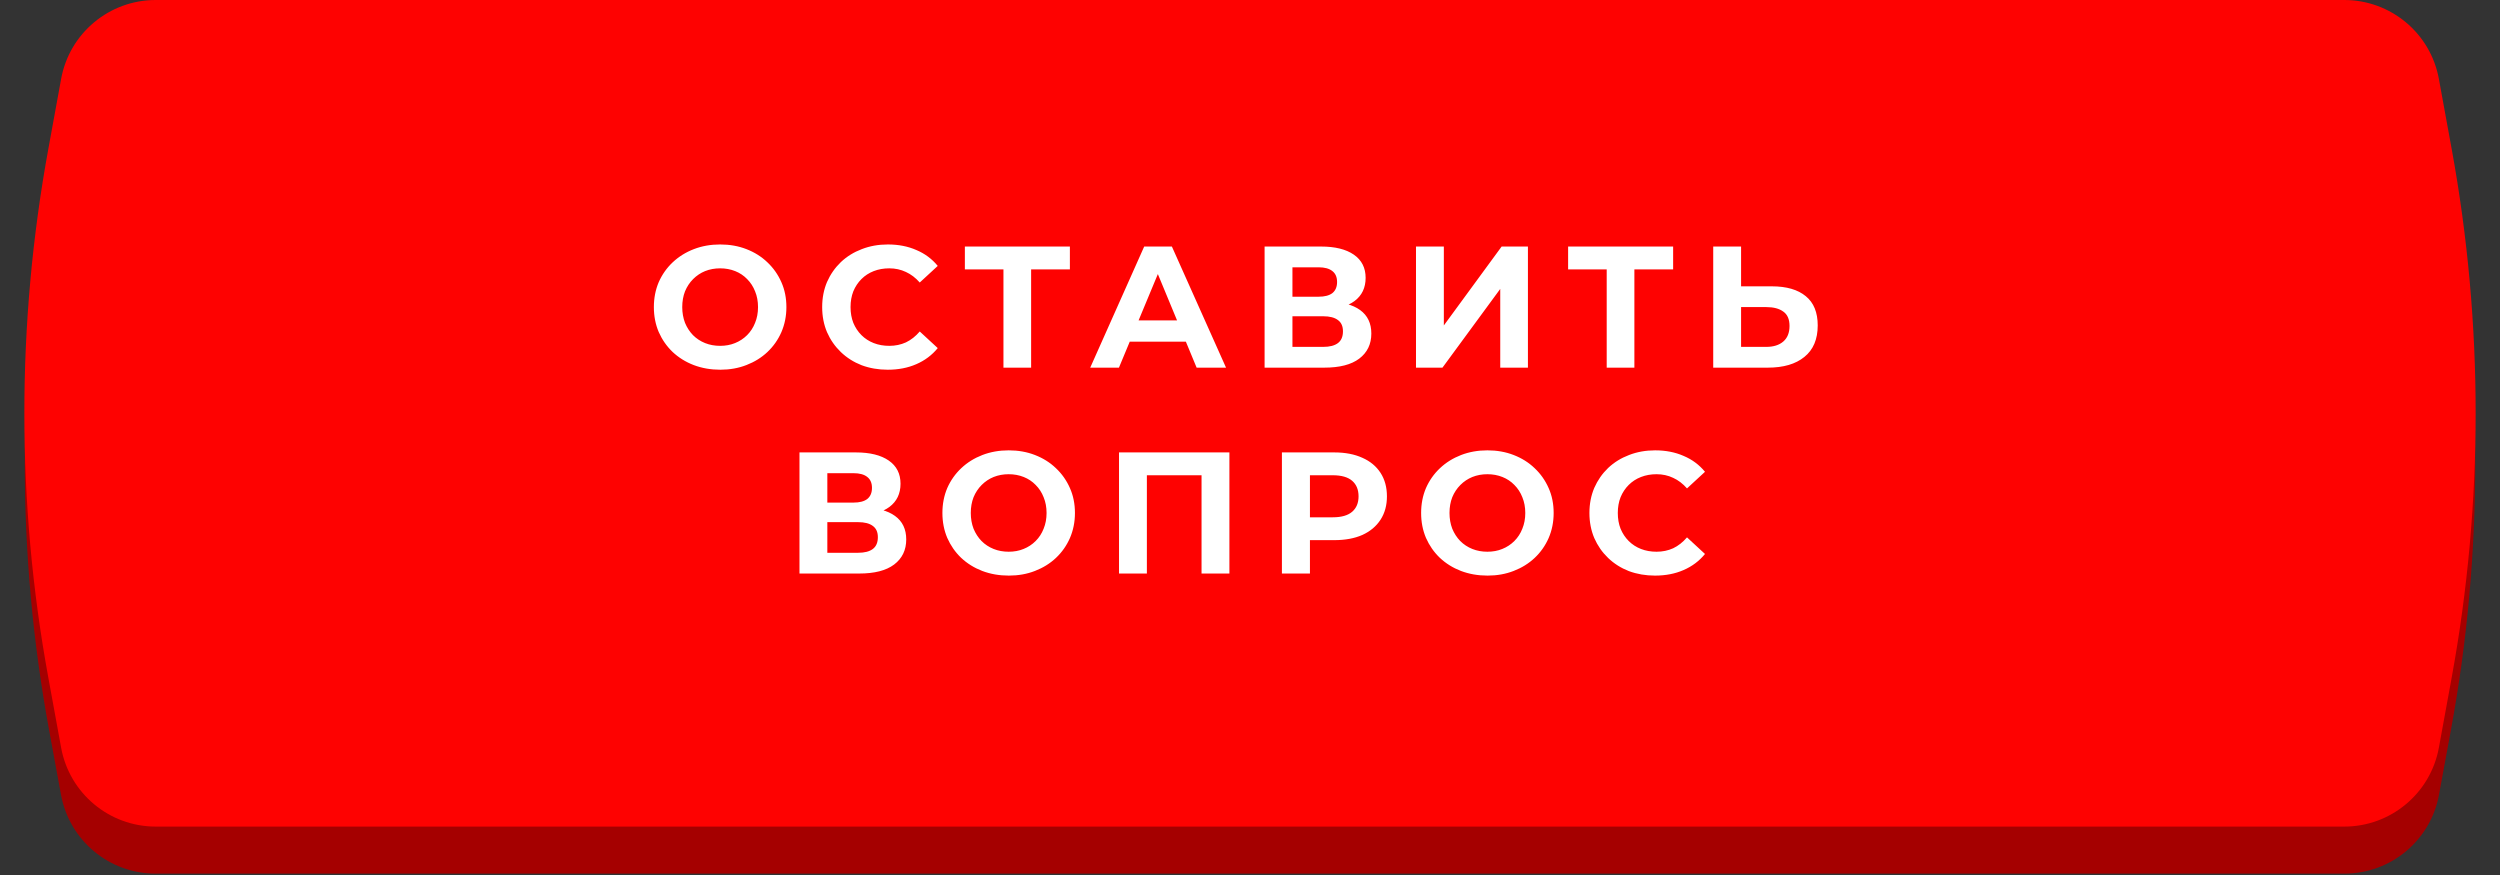 <?xml version="1.0" encoding="UTF-8"?> <svg xmlns="http://www.w3.org/2000/svg" width="340" height="119" viewBox="0 0 340 119" fill="none"><rect x="0" y="0" width="340" height="119" fill="#333333" stroke="none"/><path d="M8.301 18.018C9.445 11.815 14.854 7.312 21.162 7.312H318.838C325.146 7.312 330.555 11.815 331.699 18.018L333.323 26.833C337.737 50.784 337.737 75.34 333.323 99.291L331.699 108.106C330.555 114.31 325.146 118.813 318.838 118.813H21.162C14.854 118.813 9.445 114.31 8.301 108.106L6.677 99.291C2.263 75.34 2.263 50.784 6.677 26.833L8.301 18.018Z" fill="#A50000"></path><path d="M8.314 10.725C9.45 4.513 14.863 0 21.178 0H318.822C325.137 0 330.55 4.513 331.686 10.725L333.429 20.264C337.774 44.029 337.774 68.386 333.429 92.152L331.686 101.69C330.55 107.902 325.137 112.416 318.822 112.416H21.178C14.863 112.416 9.45 107.902 8.314 101.69L6.571 92.152C2.226 68.386 2.226 44.029 6.571 20.264L8.314 10.725Z" fill="#FE0201"></path><path d="M97.962 50.282C96.66 50.282 95.452 50.071 94.338 49.647C93.24 49.224 92.283 48.627 91.468 47.859C90.668 47.09 90.04 46.188 89.585 45.153C89.146 44.118 88.926 42.988 88.926 41.765C88.926 40.541 89.146 39.412 89.585 38.377C90.04 37.341 90.675 36.439 91.491 35.671C92.307 34.902 93.263 34.306 94.362 33.882C95.46 33.459 96.652 33.247 97.938 33.247C99.24 33.247 100.432 33.459 101.515 33.882C102.613 34.306 103.562 34.902 104.362 35.671C105.177 36.439 105.813 37.341 106.267 38.377C106.722 39.396 106.95 40.526 106.95 41.765C106.95 42.988 106.722 44.126 106.267 45.176C105.813 46.212 105.177 47.114 104.362 47.882C103.562 48.635 102.613 49.224 101.515 49.647C100.432 50.071 99.248 50.282 97.962 50.282ZM97.938 47.035C98.675 47.035 99.35 46.91 99.962 46.659C100.589 46.408 101.138 46.047 101.609 45.577C102.079 45.106 102.44 44.549 102.691 43.906C102.958 43.263 103.091 42.549 103.091 41.765C103.091 40.98 102.958 40.267 102.691 39.623C102.44 38.98 102.079 38.423 101.609 37.953C101.154 37.482 100.613 37.122 99.985 36.871C99.358 36.62 98.675 36.494 97.938 36.494C97.201 36.494 96.518 36.62 95.891 36.871C95.279 37.122 94.738 37.482 94.267 37.953C93.797 38.423 93.428 38.98 93.162 39.623C92.911 40.267 92.785 40.98 92.785 41.765C92.785 42.533 92.911 43.247 93.162 43.906C93.428 44.549 93.789 45.106 94.244 45.577C94.715 46.047 95.263 46.408 95.891 46.659C96.518 46.91 97.201 47.035 97.938 47.035ZM120.733 50.282C119.463 50.282 118.278 50.078 117.18 49.671C116.098 49.247 115.157 48.651 114.357 47.882C113.557 47.114 112.929 46.212 112.474 45.176C112.035 44.141 111.816 43.004 111.816 41.765C111.816 40.526 112.035 39.388 112.474 38.353C112.929 37.318 113.557 36.416 114.357 35.647C115.172 34.878 116.122 34.29 117.204 33.882C118.286 33.459 119.471 33.247 120.757 33.247C122.184 33.247 123.471 33.498 124.616 34C125.776 34.486 126.749 35.208 127.533 36.165L125.086 38.423C124.522 37.78 123.894 37.302 123.204 36.988C122.514 36.659 121.761 36.494 120.945 36.494C120.176 36.494 119.471 36.62 118.827 36.871C118.184 37.122 117.627 37.482 117.157 37.953C116.686 38.423 116.318 38.98 116.051 39.623C115.8 40.267 115.674 40.98 115.674 41.765C115.674 42.549 115.8 43.263 116.051 43.906C116.318 44.549 116.686 45.106 117.157 45.577C117.627 46.047 118.184 46.408 118.827 46.659C119.471 46.91 120.176 47.035 120.945 47.035C121.761 47.035 122.514 46.878 123.204 46.565C123.894 46.235 124.522 45.741 125.086 45.082L127.533 47.341C126.749 48.298 125.776 49.028 124.616 49.529C123.471 50.031 122.176 50.282 120.733 50.282ZM136.469 50V35.765L137.339 36.635H131.222V33.529H145.504V36.635H139.386L140.233 35.765V50H136.469ZM148.27 50L155.611 33.529H159.376L166.741 50H162.741L156.717 35.459H158.223L152.176 50H148.27ZM151.941 46.471L152.952 43.577H161.423L162.458 46.471H151.941ZM171.984 50V33.529H179.654C181.568 33.529 183.058 33.898 184.125 34.635C185.191 35.373 185.725 36.423 185.725 37.788C185.725 39.137 185.223 40.188 184.219 40.941C183.215 41.678 181.882 42.047 180.219 42.047L180.666 41.059C182.517 41.059 183.952 41.428 184.972 42.165C185.991 42.902 186.501 43.969 186.501 45.365C186.501 46.808 185.952 47.945 184.854 48.776C183.772 49.592 182.188 50 180.101 50H171.984ZM175.772 47.176H179.96C180.839 47.176 181.505 47.004 181.96 46.659C182.415 46.314 182.642 45.78 182.642 45.059C182.642 44.369 182.415 43.859 181.96 43.529C181.505 43.184 180.839 43.012 179.96 43.012H175.772V47.176ZM175.772 40.353H179.325C180.156 40.353 180.784 40.188 181.207 39.859C181.631 39.514 181.842 39.012 181.842 38.353C181.842 37.694 181.631 37.2 181.207 36.871C180.784 36.526 180.156 36.353 179.325 36.353H175.772V40.353ZM192.575 50V33.529H196.363V44.259L204.222 33.529H207.798V50H204.033V39.294L196.175 50H192.575ZM218.511 50V35.765L219.381 36.635H213.264V33.529H227.546V36.635H221.429L222.276 35.765V50H218.511ZM240.975 38.941C242.967 38.941 244.504 39.388 245.587 40.282C246.669 41.161 247.21 42.486 247.21 44.259C247.21 46.141 246.606 47.569 245.398 48.541C244.206 49.514 242.551 50 240.434 50H232.998V33.529H236.787V38.941H240.975ZM240.222 47.176C241.194 47.176 241.963 46.933 242.528 46.447C243.092 45.961 243.375 45.255 243.375 44.329C243.375 43.42 243.092 42.769 242.528 42.377C241.979 41.969 241.21 41.765 240.222 41.765H236.787V47.176H240.222ZM108.73 78V61.529H116.401C118.314 61.529 119.804 61.898 120.871 62.635C121.938 63.373 122.471 64.424 122.471 65.788C122.471 67.137 121.969 68.188 120.965 68.941C119.961 69.678 118.628 70.047 116.965 70.047L117.412 69.059C119.263 69.059 120.699 69.427 121.718 70.165C122.738 70.902 123.248 71.969 123.248 73.365C123.248 74.808 122.699 75.945 121.601 76.776C120.518 77.592 118.934 78 116.848 78H108.73ZM112.518 75.177H116.706C117.585 75.177 118.252 75.004 118.706 74.659C119.161 74.314 119.389 73.78 119.389 73.059C119.389 72.369 119.161 71.859 118.706 71.529C118.252 71.184 117.585 71.012 116.706 71.012H112.518V75.177ZM112.518 68.353H116.071C116.903 68.353 117.53 68.188 117.953 67.859C118.377 67.514 118.589 67.012 118.589 66.353C118.589 65.694 118.377 65.2 117.953 64.871C117.53 64.525 116.903 64.353 116.071 64.353H112.518V68.353ZM137.203 78.282C135.901 78.282 134.694 78.071 133.58 77.647C132.482 77.224 131.525 76.627 130.709 75.859C129.909 75.09 129.282 74.188 128.827 73.153C128.388 72.118 128.168 70.988 128.168 69.765C128.168 68.541 128.388 67.412 128.827 66.376C129.282 65.341 129.917 64.439 130.733 63.671C131.548 62.902 132.505 62.306 133.603 61.882C134.701 61.459 135.894 61.247 137.18 61.247C138.482 61.247 139.674 61.459 140.756 61.882C141.854 62.306 142.803 62.902 143.603 63.671C144.419 64.439 145.054 65.341 145.509 66.376C145.964 67.396 146.192 68.525 146.192 69.765C146.192 70.988 145.964 72.126 145.509 73.177C145.054 74.212 144.419 75.114 143.603 75.882C142.803 76.635 141.854 77.224 140.756 77.647C139.674 78.071 138.49 78.282 137.203 78.282ZM137.18 75.035C137.917 75.035 138.592 74.91 139.203 74.659C139.831 74.408 140.38 74.047 140.85 73.576C141.321 73.106 141.682 72.549 141.933 71.906C142.199 71.263 142.333 70.549 142.333 69.765C142.333 68.98 142.199 68.267 141.933 67.624C141.682 66.98 141.321 66.424 140.85 65.953C140.395 65.482 139.854 65.122 139.227 64.871C138.599 64.62 137.917 64.494 137.18 64.494C136.443 64.494 135.76 64.62 135.133 64.871C134.521 65.122 133.98 65.482 133.509 65.953C133.039 66.424 132.67 66.98 132.403 67.624C132.152 68.267 132.027 68.98 132.027 69.765C132.027 70.533 132.152 71.247 132.403 71.906C132.67 72.549 133.031 73.106 133.486 73.576C133.956 74.047 134.505 74.408 135.133 74.659C135.76 74.91 136.443 75.035 137.18 75.035ZM152.187 78V61.529H167.199V78H163.41V63.765L164.281 64.635H155.104L155.975 63.765V78H152.187ZM174.34 78V61.529H181.47C182.944 61.529 184.215 61.773 185.281 62.259C186.348 62.729 187.172 63.412 187.752 64.306C188.332 65.2 188.623 66.267 188.623 67.506C188.623 68.729 188.332 69.788 187.752 70.682C187.172 71.576 186.348 72.267 185.281 72.753C184.215 73.224 182.944 73.459 181.47 73.459H176.458L178.152 71.741V78H174.34ZM178.152 72.165L176.458 70.353H181.258C182.434 70.353 183.313 70.102 183.893 69.6C184.474 69.098 184.764 68.4 184.764 67.506C184.764 66.596 184.474 65.89 183.893 65.388C183.313 64.886 182.434 64.635 181.258 64.635H176.458L178.152 62.824V72.165ZM202.308 78.282C201.006 78.282 199.798 78.071 198.685 77.647C197.587 77.224 196.63 76.627 195.814 75.859C195.014 75.09 194.387 74.188 193.932 73.153C193.492 72.118 193.273 70.988 193.273 69.765C193.273 68.541 193.492 67.412 193.932 66.376C194.387 65.341 195.022 64.439 195.838 63.671C196.653 62.902 197.61 62.306 198.708 61.882C199.806 61.459 200.998 61.247 202.285 61.247C203.587 61.247 204.779 61.459 205.861 61.882C206.959 62.306 207.908 62.902 208.708 63.671C209.524 64.439 210.159 65.341 210.614 66.376C211.069 67.396 211.296 68.525 211.296 69.765C211.296 70.988 211.069 72.126 210.614 73.177C210.159 74.212 209.524 75.114 208.708 75.882C207.908 76.635 206.959 77.224 205.861 77.647C204.779 78.071 203.594 78.282 202.308 78.282ZM202.285 75.035C203.022 75.035 203.696 74.91 204.308 74.659C204.936 74.408 205.485 74.047 205.955 73.576C206.426 73.106 206.787 72.549 207.038 71.906C207.304 71.263 207.438 70.549 207.438 69.765C207.438 68.98 207.304 68.267 207.038 67.624C206.787 66.98 206.426 66.424 205.955 65.953C205.5 65.482 204.959 65.122 204.332 64.871C203.704 64.62 203.022 64.494 202.285 64.494C201.547 64.494 200.865 64.62 200.238 64.871C199.626 65.122 199.085 65.482 198.614 65.953C198.143 66.424 197.775 66.98 197.508 67.624C197.257 68.267 197.132 68.98 197.132 69.765C197.132 70.533 197.257 71.247 197.508 71.906C197.775 72.549 198.136 73.106 198.59 73.576C199.061 74.047 199.61 74.408 200.238 74.659C200.865 74.91 201.547 75.035 202.285 75.035ZM225.08 78.282C223.809 78.282 222.625 78.078 221.527 77.671C220.444 77.247 219.503 76.651 218.703 75.882C217.903 75.114 217.276 74.212 216.821 73.177C216.382 72.141 216.162 71.004 216.162 69.765C216.162 68.525 216.382 67.388 216.821 66.353C217.276 65.318 217.903 64.416 218.703 63.647C219.519 62.878 220.468 62.29 221.55 61.882C222.633 61.459 223.817 61.247 225.103 61.247C226.531 61.247 227.817 61.498 228.962 62C230.123 62.486 231.095 63.208 231.88 64.165L229.433 66.424C228.868 65.78 228.241 65.302 227.55 64.988C226.86 64.659 226.107 64.494 225.292 64.494C224.523 64.494 223.817 64.62 223.174 64.871C222.531 65.122 221.974 65.482 221.503 65.953C221.033 66.424 220.664 66.98 220.397 67.624C220.146 68.267 220.021 68.98 220.021 69.765C220.021 70.549 220.146 71.263 220.397 71.906C220.664 72.549 221.033 73.106 221.503 73.576C221.974 74.047 222.531 74.408 223.174 74.659C223.817 74.91 224.523 75.035 225.292 75.035C226.107 75.035 226.86 74.878 227.55 74.565C228.241 74.235 228.868 73.741 229.433 73.082L231.88 75.341C231.095 76.298 230.123 77.028 228.962 77.529C227.817 78.031 226.523 78.282 225.08 78.282Z" fill="white"></path></svg> 